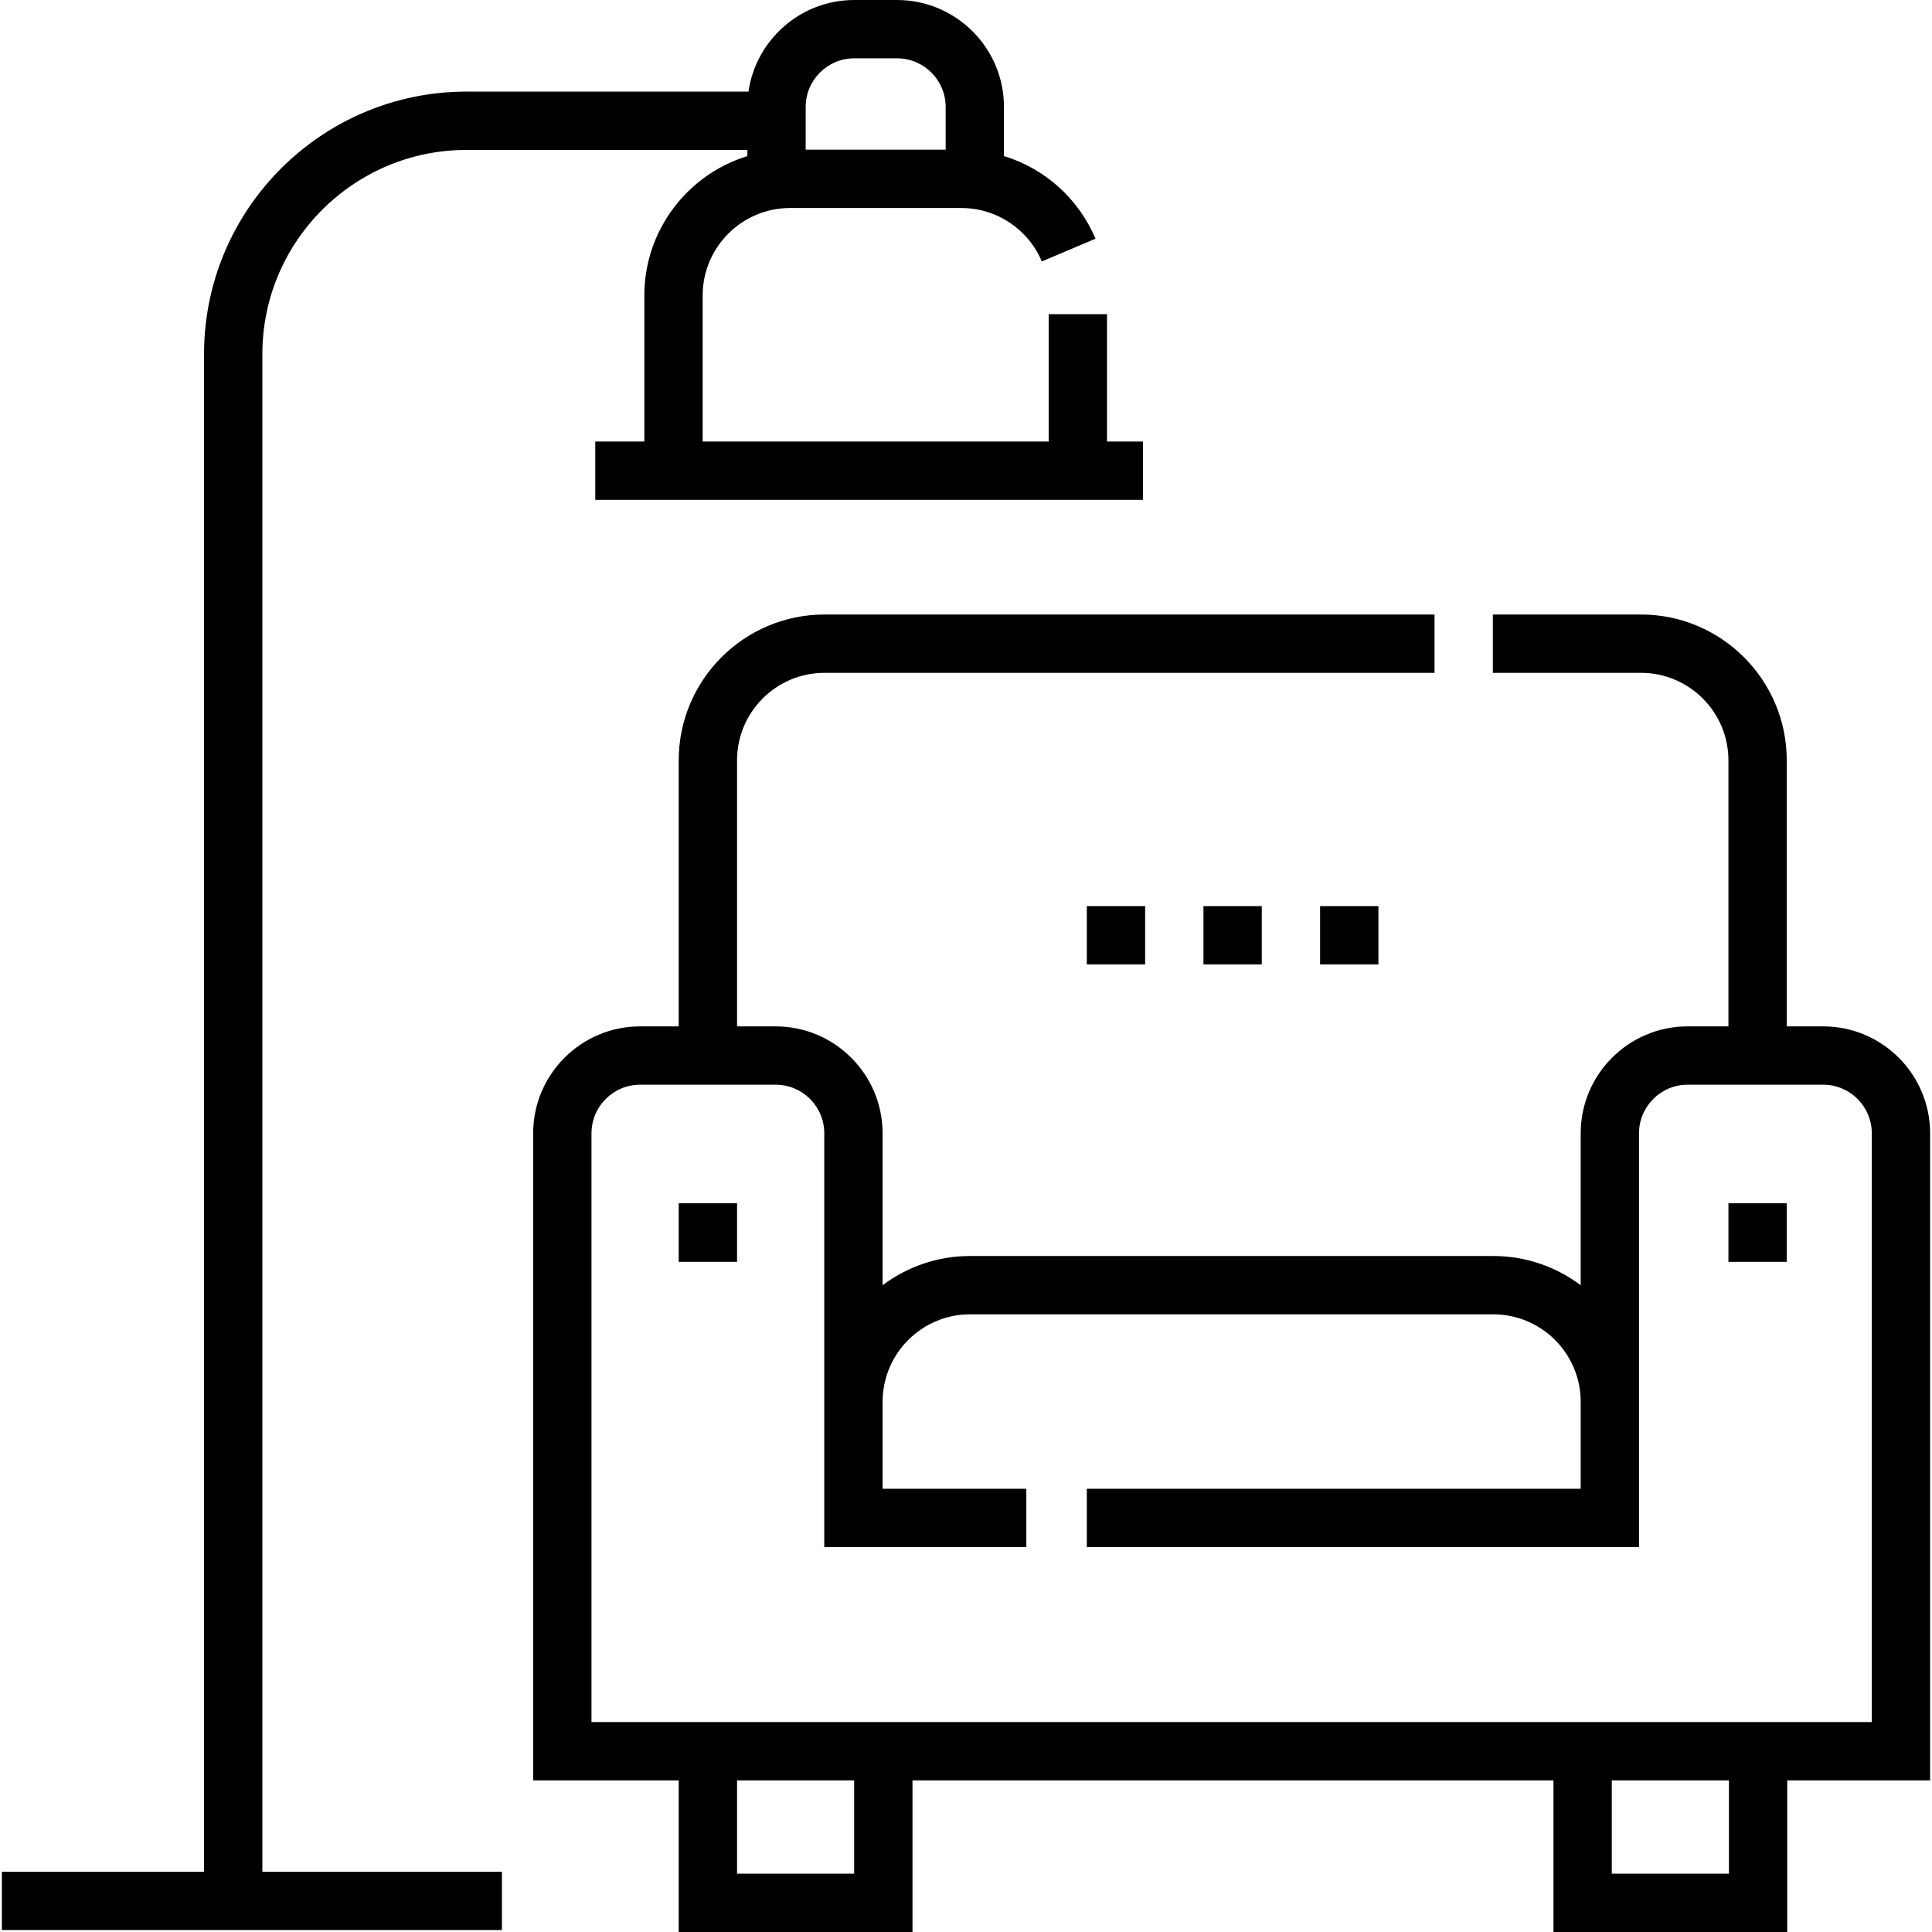 <?xml version="1.0" encoding="UTF-8"?> <svg xmlns="http://www.w3.org/2000/svg" id="Layer_1" height="512" viewBox="0 0 496.938 496.938" width="512"><g><g><path d="m354.547 248.063h-15v-15h15zm-30 0h-15v-15h15zm-30 0h-15v-15h15z"></path></g><g><path d="m496.453 291.5c0-15.163-12.337-27.5-27.5-27.5h-9.375v-68.438c0-20.678-16.822-37.5-37.5-37.5h-38.094v15h38.094c12.406 0 22.5 10.094 22.5 22.5v68.438h-10.5c-15.163 0-27.5 12.337-27.5 27.5v39.083c-6.272-4.719-14.064-7.521-22.5-7.521h-134.562c-8.436 0-16.228 2.801-22.5 7.521v-39.083c0-15.163-12.337-27.5-27.5-27.5h-9.938v-68.438c0-12.406 10.094-22.5 22.5-22.5h156.906v-15h-156.906c-20.678 0-37.5 16.822-37.5 37.5v68.438h-9.938c-15.163 0-27.5 12.337-27.5 27.5v166.438h37.438v39h60.125v-39h164.875v39h60.125v-39h36.75zm-276.75 190.438h-30.125v-24h30.125zm225 0h-30.125v-24h30.125zm36.75-39h-329.312v-151.438c0-6.893 5.607-12.5 12.5-12.5h34.875c6.893 0 12.5 5.607 12.5 12.5v106.438h51.969v-15h-36.969v-22.375c0-12.406 10.094-22.5 22.5-22.5h134.563c12.406 0 22.5 10.094 22.5 22.5v22.375h-127.032v15h142.031v-106.438c0-6.893 5.607-12.5 12.5-12.5h34.875c6.893 0 12.5 5.607 12.5 12.5z"></path><path d="m174.578 309.5h15v15.063h-15z"></path><path d="m444.578 309.5h15v15.063h-15z"></path><path d="m67.484 91.063c0-28.948 23.552-52.5 52.5-52.5h72.25v1.587c-15.326 4.712-26.5 19-26.5 35.851v37.563h-12.625v15h140.875v-15h-9.25v-32.762h-15v32.761h-89v-37.563c0-12.406 10.094-22.5 22.5-22.5h44c9.064 0 17.203 5.395 20.735 13.744l13.814-5.844c-4.405-10.414-13.114-18.068-23.55-21.259v-12.641c0-15.163-12.337-27.5-27.5-27.5h-11c-13.826 0-25.297 10.259-27.214 23.563h-72.536c-37.22 0-67.5 30.28-67.5 67.5v390.375h-52v15h128.625v-15h-61.624zm139.75-63.563c0-6.893 5.607-12.5 12.5-12.5h11c6.893 0 12.5 5.607 12.5 12.5v11h-36z"></path></g></g></svg> 